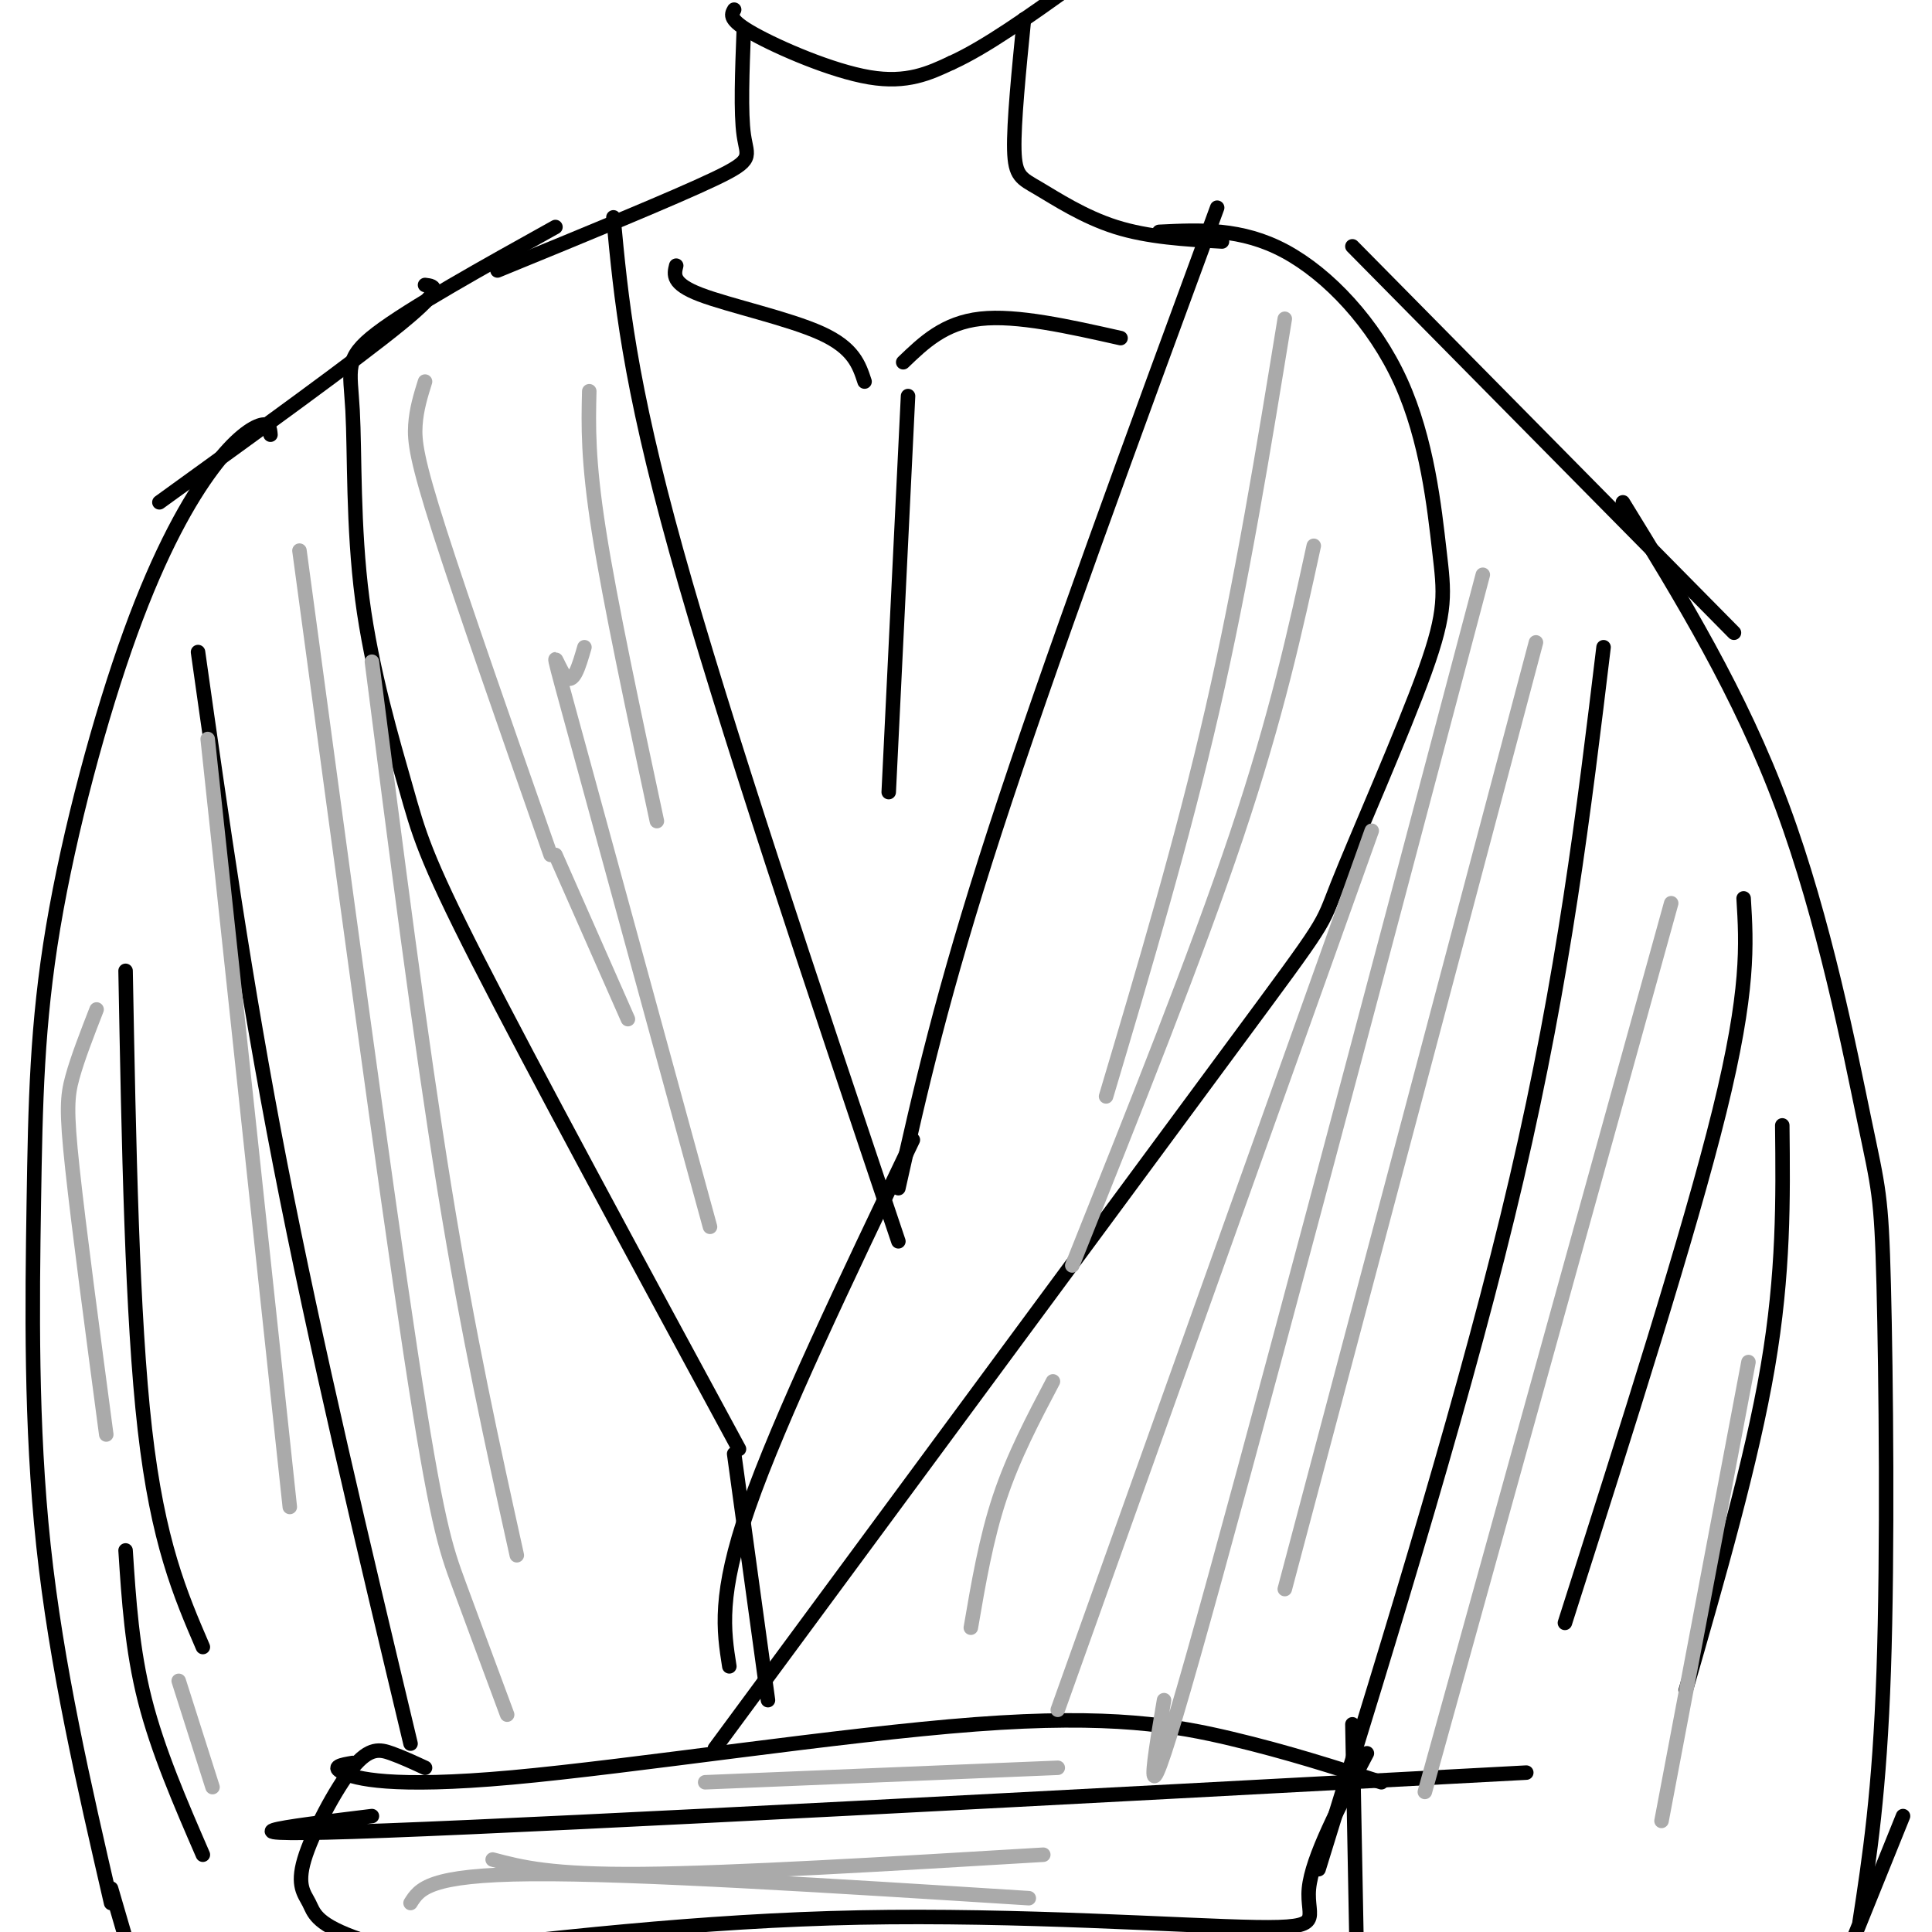 <svg viewBox='0 0 400 400' version='1.1' xmlns='http://www.w3.org/2000/svg' xmlns:xlink='http://www.w3.org/1999/xlink'><g fill='none' stroke='#000000' stroke-width='3' stroke-linecap='round' stroke-linejoin='round'><path d='M154,6c-0.333,8.711 -0.667,17.422 0,22c0.667,4.578 2.333,5.022 -6,9c-8.333,3.978 -26.667,11.489 -45,19'/><path d='M212,4c-1.065,10.726 -2.131,21.452 -2,27c0.131,5.548 1.458,5.917 5,8c3.542,2.083 9.298,5.881 16,8c6.702,2.119 14.351,2.560 22,3'/><path d='M127,45c1.583,16.833 3.167,33.667 13,69c9.833,35.333 27.917,89.167 46,143'/><path d='M252,43c-17.500,47.583 -35.000,95.167 -46,129c-11.000,33.833 -15.500,53.917 -20,74'/><path d='M115,47c-15.075,8.387 -30.150,16.774 -37,22c-6.850,5.226 -5.474,7.293 -5,16c0.474,8.707 0.044,24.056 2,39c1.956,14.944 6.296,29.485 9,39c2.704,9.515 3.773,14.004 15,36c11.227,21.996 32.614,61.498 54,101'/><path d='M240,48c8.499,-0.415 16.999,-0.831 26,4c9.001,4.831 18.505,14.908 24,27c5.495,12.092 6.981,26.199 8,35c1.019,8.801 1.572,12.297 -3,25c-4.572,12.703 -14.269,34.612 -18,44c-3.731,9.388 -1.494,6.254 -22,34c-20.506,27.746 -63.753,86.373 -107,145'/><path d='M189,236c-13.833,28.917 -27.667,57.833 -34,76c-6.333,18.167 -5.167,25.583 -4,33'/><path d='M152,301c0.000,0.000 7.000,51.000 7,51'/><path d='M88,59c2.083,0.250 4.167,0.500 -5,8c-9.167,7.500 -29.583,22.250 -50,37'/><path d='M280,51c0.000,0.000 79.000,80.000 79,80'/><path d='M56,90c-0.107,-1.237 -0.214,-2.474 -2,-2c-1.786,0.474 -5.252,2.658 -10,9c-4.748,6.342 -10.778,16.840 -17,34c-6.222,17.160 -12.637,40.981 -16,61c-3.363,20.019 -3.675,36.236 -4,57c-0.325,20.764 -0.664,46.075 2,71c2.664,24.925 8.332,49.462 14,74'/><path d='M336,104c12.136,19.742 24.271,39.483 33,63c8.729,23.517 14.051,50.809 17,65c2.949,14.191 3.525,15.282 4,34c0.475,18.718 0.850,55.062 0,80c-0.850,24.938 -2.925,38.469 -5,52'/><path d='M41,135c4.833,34.167 9.667,68.333 17,106c7.333,37.667 17.167,78.833 27,120'/><path d='M332,134c-4.083,33.917 -8.167,67.833 -18,110c-9.833,42.167 -25.417,92.583 -41,143'/><path d='M88,366c-2.361,-1.094 -4.722,-2.187 -7,-3c-2.278,-0.813 -4.472,-1.345 -8,3c-3.528,4.345 -8.389,13.567 -10,19c-1.611,5.433 0.028,7.078 1,9c0.972,1.922 1.278,4.121 9,7c7.722,2.879 22.861,6.440 38,10'/><path d='M77,376c-18.417,2.250 -36.833,4.500 3,3c39.833,-1.500 137.917,-6.750 236,-12'/><path d='M73,365c-2.273,0.389 -4.545,0.778 -2,2c2.545,1.222 9.909,3.276 35,1c25.091,-2.276 67.909,-8.882 96,-11c28.091,-2.118 41.455,0.252 53,3c11.545,2.748 21.273,5.874 31,9'/><path d='M283,363c-5.696,10.821 -11.393,21.643 -12,28c-0.607,6.357 3.875,8.250 -11,8c-14.875,-0.250 -49.107,-2.643 -82,-2c-32.893,0.643 -64.446,4.321 -96,8'/><path d='M280,357c0.000,0.000 1.000,53.000 1,53'/><path d='M26,201c0.667,35.833 1.333,71.667 4,95c2.667,23.333 7.333,34.167 12,45'/><path d='M26,321c0.667,10.250 1.333,20.500 4,31c2.667,10.500 7.333,21.250 12,32'/><path d='M361,186c0.583,9.500 1.167,19.000 -5,44c-6.167,25.000 -19.083,65.500 -32,106'/><path d='M369,233c0.167,15.250 0.333,30.500 -3,50c-3.333,19.500 -10.167,43.250 -17,67'/><path d='M140,55c-0.467,1.867 -0.933,3.733 5,6c5.933,2.267 18.267,4.933 25,8c6.733,3.067 7.867,6.533 9,10'/><path d='M187,75c4.250,-4.083 8.500,-8.167 16,-9c7.500,-0.833 18.250,1.583 29,4'/><path d='M188,82c0.000,0.000 -4.000,82.000 -4,82'/><path d='M23,391c0.000,0.000 7.000,24.000 7,24'/><path d='M394,376c0.000,0.000 -21.000,52.000 -21,52'/></g>
<g fill='none' stroke='#AAAAAA' stroke-width='3' stroke-linecap='round' stroke-linejoin='round'><path d='M43,153c0.000,0.000 17.000,159.000 17,159'/><path d='M20,209c-1.956,5.022 -3.911,10.044 -5,14c-1.089,3.956 -1.311,6.844 0,19c1.311,12.156 4.156,33.578 7,55'/><path d='M37,348c0.000,0.000 7.000,22.000 7,22'/><path d='M62,114c8.822,65.356 17.644,130.711 23,166c5.356,35.289 7.244,40.511 10,48c2.756,7.489 6.378,17.244 10,27'/><path d='M77,137c5.000,39.083 10.000,78.167 15,109c5.000,30.833 10.000,53.417 15,76'/><path d='M218,286c-4.083,7.750 -8.167,15.500 -11,24c-2.833,8.500 -4.417,17.750 -6,27'/><path d='M284,172c0.000,0.000 -65.000,182.000 -65,182'/><path d='M307,119c-24.500,92.583 -49.000,185.167 -60,224c-11.000,38.833 -8.500,23.917 -6,9'/><path d='M318,133c0.000,0.000 -52.000,196.000 -52,196'/><path d='M346,187c0.000,0.000 -51.000,184.000 -51,184'/><path d='M362,282c0.000,0.000 -18.000,95.000 -18,95'/><path d='M88,79c-0.889,2.844 -1.778,5.689 -2,9c-0.222,3.311 0.222,7.089 5,22c4.778,14.911 13.889,40.956 23,67'/><path d='M122,81c-0.167,7.083 -0.333,14.167 2,29c2.333,14.833 7.167,37.417 12,60'/><path d='M266,66c-4.417,27.083 -8.833,54.167 -15,81c-6.167,26.833 -14.083,53.417 -22,80'/><path d='M272,113c-3.833,17.583 -7.667,35.167 -16,60c-8.333,24.833 -21.167,56.917 -34,89'/><path d='M121,134c-1.156,4.000 -2.311,8.000 -4,6c-1.689,-2.000 -3.911,-10.000 1,8c4.911,18.000 16.956,62.000 29,106'/><path d='M115,177c0.000,0.000 15.000,34.000 15,34'/><path d='M85,394c1.833,-2.917 3.667,-5.833 25,-6c21.333,-0.167 62.167,2.417 103,5'/><path d='M102,385c6.000,1.583 12.000,3.167 31,3c19.000,-0.167 51.000,-2.083 83,-4'/><path d='M146,369c0.000,0.000 73.000,-3.000 73,-3'/></g>
<g fill='none' stroke='#000000' stroke-width='3' stroke-linecap='round' stroke-linejoin='round'><path d='M152,2c-0.600,1.044 -1.200,2.089 4,5c5.200,2.911 16.200,7.689 24,9c7.800,1.311 12.400,-0.844 17,-3'/><path d='M197,13c7.000,-3.167 16.000,-9.583 25,-16'/></g>
</svg>